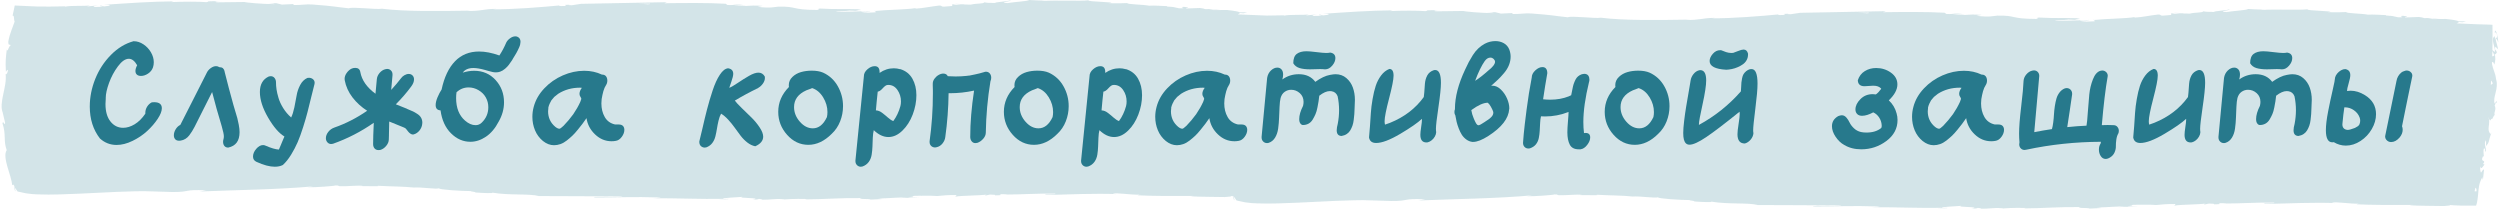 <?xml version="1.0" encoding="UTF-8"?> <svg xmlns="http://www.w3.org/2000/svg" xmlns:xlink="http://www.w3.org/1999/xlink" xmlns:xodm="http://www.corel.com/coreldraw/odm/2003" xml:space="preserve" width="1892px" height="158px" version="1.1" style="shape-rendering:geometricPrecision; text-rendering:geometricPrecision; image-rendering:optimizeQuality; fill-rule:evenodd; clip-rule:evenodd" viewBox="0 0 1781.55 148.97"> <defs> <style type="text/css"> .fil1 {fill:#27798C;fill-rule:nonzero} .fil0 {fill:#27798C;fill-rule:nonzero;fill-opacity:0.2} </style> </defs> <g id="Layer_x0020_1">  <path class="fil0" d="M902.56 11.11c-6.59,-0.2 -13.13,-0.48 -19.57,-0.8 -0.29,-0.01 -0.59,-0.02 -0.89,-0.04 0.57,-0.33 1.34,-0.65 1.52,-1 0.55,0.1 1.29,0.17 2.54,0.2l2.63 -0.68 -5.33 0c-0.02,0 0,0.02 -0.02,0.02 -0.69,-0.49 -3.08,-1.03 -9.13,-1.69l-9.81 0.08 -2.88 -0.7 8.07 0.45c-4.4,-0.75 -7.45,-0.5 -10.8,-0.42 -0.67,-0.33 -1.94,-0.6 -3.8,-0.83l-9.81 0.36c-0.97,-0.48 4.56,-0.52 -1.65,-1.18 -4.61,0.15 3.84,1.21 -3.59,1.01 -4.38,-0.8 -2.89,-1.09 -8.45,-1.07 -0.65,-0.32 0.58,-0.41 2.77,-0.38 -4.94,-0.01 -12.8,-0.75 -15.51,-0.36 -4.57,-0.93 -16.36,-0.93 -15.52,-1.89 -1.61,0.14 -8.83,0.27 -13.32,0.07 8.6,-0.81 -16.73,-0.92 -14.29,-2.06 -6.42,0.79 -22.44,-0.21 -33.42,0.52 0.62,-0.09 1.83,-0.28 2.78,-0.23 -6.15,-0.06 -7.95,-0.35 -11.93,-0.49 -0.76,0.89 -10.42,1.34 -15.38,2.2 -7.73,-0.47 4.31,-1.29 1.77,-1.99 0.5,0.66 -12.93,1.45 -10.17,1.91 -5.87,-0.15 -5,0.07 -8.18,-0.45 -0.59,1.17 -5.23,0.57 -9.61,1.63 -8.34,0.12 -2.54,-0.86 -11.27,0.21 -4.35,0.02 3.36,-1.04 3.36,-1.04 -9.03,0.75 -3.89,1.18 -5.59,1.82 -10.62,1.12 -5.21,-0.2 -9.03,-0.34 -6.54,0.76 -11.36,1.89 -16.36,2.18 -0.41,-0.12 -1.39,-0.12 -0.3,-0.36 -6.87,1.15 -20.82,1.14 -28.96,2.06 -0.62,-0.07 -0.92,-0.12 -1.08,-0.18 1.34,0.39 1.58,0.83 1.31,1.14 -4.05,0.07 -7.55,0.59 -9.08,0.03 2.51,0.02 2.72,-0.21 3.89,-0.38l-4.26 0.23c-3.8,-0.79 5.83,-0.26 5.79,-0.87 -8.2,0.32 -18,0.83 -24.33,0.41 -1.16,-0.77 14.88,0.07 6.53,-0.79 3.24,0.16 6.51,0.3 9.76,0.41 -7.36,-1.28 5.92,0.13 -0.84,-1.24 -12.71,-0.38 -14.36,0.19 -27.11,-0.49 -2.99,0.32 0.8,0.69 -2.2,0.99 -18.55,-0.04 -13.73,-2.62 -27.6,-2.35 -3.67,0.32 -5.33,1.22 -14.78,0.14l3.56 -0.68c-12.54,-0.8 -7.57,0.84 -20.52,-0.5 2.44,-0.21 9.95,0.28 8.08,0.06 -8.3,-1.18 -6.18,0.16 -12.72,-0.22l-1.12 -0.86c-13.4,-0.74 -28.91,-0.56 -43.95,-0.38 0.84,-0.24 3.46,-0.48 -0.09,-0.71 -19.08,0.37 -40.69,0.8 -59.12,1.14l-6.78 1.02c-1.62,0.07 -3.06,-0.16 -1.36,-0.38 -7.13,0.11 -0.26,0.45 -3.59,0.88 -4.01,0.25 -5.41,-0.12 -2.9,-0.45 -12.33,1.21 -35.13,3.06 -48.32,2.81l2.51 -0.3c-10.17,0.11 -11.25,1.82 -20.77,1.44l1.8 -0.16c-22.08,0.33 -46.31,0.73 -62.83,-1.38 -3.46,0.8 -21.69,-1.57 -23.47,-0.28 -12.41,-1.33 -8.74,-1.38 -26.32,-2.75 -4.75,-0.28 -7.35,0.51 -13.29,0.4l0.05 -0.7 -8.22 0.4 -4.06 -1.01 -5.6 -0.01c2.2,0.12 4.63,0.48 4.24,0.68 -8.73,-0.02 -21.08,-1.17 -21.25,-1.52 -6.92,0.03 -13.85,0.12 -20.77,0.24 0.35,-0.2 2.36,-0.29 4.5,-0.38 -7.57,0.29 -0.51,-0.85 -9.94,-0.31 1.36,0.18 -0.77,0.43 -0.99,0.56 -5.03,-0.44 -16.6,-0.42 -25.15,-0.05l1.62 -0.52c-7.75,0.08 -15.92,0.37 -24.31,0.83 -8.42,0.45 -16.9,1.1 -25.34,1.64 6.13,-0.16 5.01,0.76 0.08,1.15l-2.21 -0.61c-3.05,0.66 5.24,-0.04 -1.13,0.93 -6.32,0.3 -4.47,-0.58 -0.95,-1.04l-7.53 0.71c-0.51,-0.19 1.24,-0.41 1.62,-0.73 -3.02,0.67 -13.14,-0.05 -17.38,0.87l-0.44 -0.21c-8.16,0.22 -13.96,0.24 -19.37,0.14 -2.25,-0.04 -5.22,-0.2 -7.8,-0.33 -2.59,-0.12 -5.2,-0.24 -7.87,-0.37 -0.94,-0.18 -0.67,0.3 -0.79,0.56l-0.18 0.9c-0.12,0.6 -0.26,1.2 -0.38,1.83 -0.27,1.22 -0.54,2.49 -0.83,3.86 1.48,0.15 0.62,2.45 1.45,4.26 -1.45,4.31 -3.68,9.1 -4.54,14.35 0.07,3.7 1.08,1.1 1.67,2.79 -1.43,0.24 -2.19,5.49 -2.72,2.73 -0.78,6.32 -1.04,8.08 -0.66,16.08 0.65,-0.86 0.98,-1.84 1.4,-1.33 0.08,1.46 -0.87,3.29 -1.51,3.07l-0.12 -0.37c1.32,8.94 -5.06,20.67 -1.96,27.79l-0.15 -0.39 1.76 7.37c-0.04,3.4 -1.14,-2.02 -1.87,0.5 2.75,7.95 0.56,12.62 3.04,19.16 -3.41,5.24 3.46,18.01 3.88,25.04l0.78 -0.47c0.85,0.91 0.88,1.3 0.88,2 0.08,0.87 -0.09,1.73 0.6,2.88 0.29,-0.5 -0.86,-3.49 0.46,-1.7 0.16,0.4 0.47,0.76 0.69,1.14l0.37 0.56c0.24,0.15 0.78,0.21 1.16,0.31 1.66,0.35 3.31,0.74 4.95,1.08 0.88,0.14 1.88,0.22 2.8,0.34l2.13 0.24 3.83 0.18c5.05,0.21 9.79,0.15 14.5,0.03 9.38,-0.25 18.55,-0.71 27.69,-1.16 9.09,-0.45 18.2,-0.92 26.88,-1.09 2.21,-0.08 4.23,-0.05 6.33,-0.08 2.05,0.05 3.61,0.07 6.12,0.17 4.63,0.2 9.24,0.33 13.85,0.42 13.46,0.18 7.72,-2.01 24.53,-1.17l-4.78 0.81c26.95,-1.12 55.13,-1.33 80.97,-3.65 -1.45,0.23 -1.46,0.47 -4,0.63 2.93,0.08 7.74,-0.13 11.95,-0.44 4.21,-0.35 7.82,-0.59 7.84,-0.85 3.94,-0.04 0.95,0.38 3.38,0.55 5.3,0.23 13.44,-0.83 16.27,-0.2 0.47,0.1 -1.53,0.16 -2.51,0.18 1.75,-0.1 5.82,-0.02 9.05,0 3.22,0.05 5.59,0.07 3.97,-0.31 9.46,0.55 18.34,0.45 25.83,1.27 5.24,-0.43 16.22,1.39 18.21,0.52 -1.12,0.95 16.42,2.04 22.76,2.01 -2.17,0.16 5.15,0.72 2.59,0.97 6.97,0.48 13.47,0.74 12.47,0.13 12.46,2.12 26.4,0.56 33.34,2.45 10.8,0.11 20.85,0.07 30.69,0.11 9.83,0.07 19.4,0.13 28.85,0.2 -0.85,1.02 -20.83,-0.37 -20.2,0.73 17.93,-0.01 28.37,-0.67 46.05,-0.05 4.56,0.23 -2.67,0.39 -4.26,0.54 17.93,-0.06 34.54,0.77 50.52,0.44 -0.06,0.09 -1.78,0.18 -3.41,0.24 3.14,0.01 7.28,0.26 6.98,-0.21l-3.07 0.08c-4.92,-0.77 12.61,-1.26 13.2,-1.61 -5.47,1.28 15.68,0.53 7.06,2.13 2.07,-0.06 4.68,-0.26 4.24,-0.57 3.05,0.13 4,0.32 0.86,0.64 11.27,-0.15 7.33,-0.68 17.51,-0.58 -0.05,0.23 -2.12,0.3 -3.19,0.56 5.2,-0.41 10.41,-0.8 19,-0.57 -0.44,0.12 0.14,0.25 -1.1,0.29 14.32,-0.05 24.68,-1.14 40.54,-0.93 -4.76,1.05 5.53,0.25 6.45,1.08l8.71 -0.42 -3.53 -0.35c7.65,-0.12 14.36,-0.89 20.94,-0.77l-5.64 0.49 14.28 -0.51 -8.12 -0.13c7.69,-0.62 -0.92,-1.06 9.24,-1.08 -2.05,0.15 7.63,-0.17 11.66,0.22l-0.03 0c3.75,-0.37 7.58,-0.77 13.25,-0.7 1.49,0.23 -1.08,0.98 -0.09,1.12 3.64,-0.81 17.8,-0.67 22.43,-1.54 -1.55,0.22 -1.59,0.67 -1.06,0.74l3.06 -0.66c3.54,0.11 4.07,0.18 3.54,0.56 10.6,-0.14 -3.48,-1.01 9.15,-0.84 -0.98,0.07 -0.5,0.14 -2.55,0.29 12.66,-0.04 24.41,-0.87 36.02,-0.71 3.44,0.82 -10.12,0.33 -6.18,1.02 16.66,-0.41 34.58,-1.25 50.71,-0.65l-2.99 -0.16c2.44,-1.19 11.91,0.86 20.18,0.55 -2.03,0.03 -2.75,0.61 -2.2,0.48 11,0.53 22.74,0.5 39.7,0.43l-2.15 0.27c6.54,0.42 17.34,0.39 24.47,0.53 2.12,-0.33 6.19,-0.3 3.73,-0.75 0.77,0.06 1.53,0.12 2.29,0.17l0 0.07c0.07,0.87 -0.09,1.73 0.6,2.88 0.29,-0.5 -0.86,-3.49 0.46,-1.7 0.16,0.4 0.47,0.76 0.69,1.13l0.37 0.57c0.24,0.15 0.78,0.21 1.16,0.31 1.66,0.35 3.31,0.74 4.95,1.08 0.88,0.14 1.88,0.22 2.8,0.34l2.13 0.24 3.83 0.18c5.05,0.21 9.79,0.15 14.5,0.03 9.38,-0.25 18.55,-0.71 27.69,-1.16 9.09,-0.45 18.2,-0.92 26.88,-1.09 2.21,-0.08 4.23,-0.05 6.33,-0.08 2.05,0.05 3.61,0.07 6.12,0.17 4.63,0.2 9.24,0.33 13.85,0.42 13.46,0.18 7.72,-2.01 24.53,-1.17l-4.78 0.81c26.95,-1.12 55.13,-1.33 80.97,-3.65 -1.45,0.23 -1.46,0.47 -4,0.63 2.93,0.08 7.74,-0.13 11.95,-0.44 4.21,-0.35 7.82,-0.6 7.84,-0.85 3.94,-0.04 0.95,0.38 3.38,0.55 5.3,0.23 13.44,-0.83 16.27,-0.2 0.47,0.1 -1.53,0.16 -2.51,0.18 1.75,-0.1 5.81,-0.02 9.05,0 3.22,0.06 5.59,0.07 3.97,-0.31 9.46,0.55 18.34,0.45 25.83,1.27 5.24,-0.43 16.22,1.39 18.21,0.52 -1.12,0.95 16.42,2.04 22.76,2.01 -2.17,0.16 5.15,0.72 2.59,0.97 6.97,0.48 13.47,0.74 12.47,0.13 12.46,2.12 26.4,0.56 33.34,2.45 10.8,0.1 20.85,0.07 30.69,0.11 9.83,0.07 19.4,0.13 28.84,0.2 -0.84,1.02 -20.82,-0.37 -20.19,0.73 17.93,-0.01 28.37,-0.67 46.05,-0.05 4.56,0.23 -2.67,0.39 -4.26,0.54 17.93,-0.06 34.54,0.77 50.52,0.44 -0.06,0.09 -1.78,0.18 -3.41,0.23 3.14,0.02 7.28,0.27 6.98,-0.21l-3.07 0.08c-4.92,-0.76 12.61,-1.25 13.2,-1.6 -5.47,1.28 15.68,0.53 7.06,2.13 2.07,-0.06 4.68,-0.26 4.24,-0.57 3.05,0.13 4,0.32 0.86,0.64 11.27,-0.15 7.33,-0.68 17.51,-0.58 -0.05,0.23 -2.12,0.3 -3.19,0.56 5.2,-0.41 10.41,-0.8 19,-0.58 -0.44,0.13 0.14,0.26 -1.1,0.3 14.32,-0.05 24.68,-1.14 40.54,-0.93 -4.76,1.05 5.53,0.25 6.44,1.08l8.72 -0.42 -3.53 -0.35c7.65,-0.12 14.36,-0.89 20.94,-0.77l-5.64 0.49 14.28 -0.51 -8.12 -0.13c7.69,-0.62 -0.92,-1.06 9.24,-1.08 -2.05,0.15 7.63,-0.17 11.66,0.22l-0.03 0c3.75,-0.37 7.58,-0.77 13.25,-0.7 1.49,0.23 -1.07,0.98 -0.09,1.13 3.64,-0.82 17.8,-0.68 22.43,-1.55 -1.55,0.22 -1.59,0.67 -1.06,0.74l3.06 -0.66c3.54,0.11 4.07,0.18 3.54,0.56 10.6,-0.14 -3.48,-1.01 9.15,-0.84 -0.98,0.07 -0.5,0.14 -2.55,0.29 12.66,-0.04 24.41,-0.87 36.02,-0.71 3.44,0.82 -10.12,0.32 -6.18,1.02 16.66,-0.41 34.58,-1.25 50.71,-0.65l-2.99 -0.16c2.44,-1.19 11.91,0.86 20.17,0.55 -2.02,0.03 -2.74,0.61 -2.19,0.48 11,0.53 22.74,0.5 39.7,0.43l-2.15 0.27c6.54,0.42 17.34,0.39 24.47,0.53 2.12,-0.33 6.19,-0.3 3.73,-0.75 2.73,0.22 5.44,0.37 8.13,0.43 3.5,0.06 7.41,0.05 11.07,0.03 0.62,-1.46 0.77,-3.11 1.07,-4.59 0.12,-1.1 0.24,-2.2 0.36,-3.28 0.37,-4.32 0.59,-8.5 3.17,-12.55 -0.19,0.98 0.17,2.37 0.34,1.59l0.77 -7.04c-1.36,0.52 -0.94,0.89 -2.21,2.34 -0.56,-0.91 -0.71,-2.91 -0.39,-4.65 0.23,3.18 2.01,0.03 2.96,-1.31 -0.42,0.22 -0.75,-0.26 -1.16,-0.15 2.9,-3.61 -2.38,-0.69 0.04,-5.64l0.61 0.28c-0.02,-1.89 -0.58,-3.62 -0.05,-5.65 1.59,-0.79 0.33,2.02 1.5,2.18 0.42,-2.85 -1.79,-5.67 0.04,-8.2 0.21,1.21 -0.04,2.95 0.17,4.16 2.13,-2.76 1.75,-3.1 2.34,-5.17l-0.08 0.21 1.5 -4.79 -0.63 1.22c-3.27,-3.64 0.34,-7.26 -1.56,-12.09 1.76,4.69 1.25,0.8 2.84,1.18 0.6,-1.22 1.34,-3.07 1.73,-2.53 -1.02,-2.29 1.45,-3.77 -0.12,-7 0.53,-0.13 0.3,-2.42 1.57,-1.89 -0.12,-2.95 -0.98,0.68 -1.63,0.43l0 0c-1.34,-4.56 3.15,-10.65 1.11,-17.2 -0.67,-5.24 -2.15,-6.55 -2.93,-10.89 0.03,-0.42 0.03,-0.86 0.04,-1.28 0.83,-0.96 1.65,1.71 1.65,1.71 0.87,-2.84 0.84,-4.98 0.27,-7.66 0.45,0.55 0.86,-0.02 1.47,-0.83 -0.1,-2.15 -1.89,-1.43 -1.06,-4.27 0.59,0.48 1.51,1.1 2.07,2.15 -0.41,-2.55 -1.41,-5.05 -1.86,-7.67 0.92,-0.69 1.37,1.58 1.98,2.51 -0.38,-2.95 -0.82,-7.64 -2.3,-8.55l-0.38 1.43c0.32,-0.36 1.18,0.08 1.39,0.7 1.18,2.52 -0.51,3.66 -1.02,3.8l-0.34 -1.88c-3.11,1.94 0.5,7.51 0.2,11.28l-1.81 -1.3c0.1,-6.05 0.13,-12.11 0.03,-18.17 -8.28,-0.2 -16.49,-0.53 -24.56,-0.93 -0.29,-0.01 -0.59,-0.02 -0.89,-0.04 0.57,-0.33 1.34,-0.65 1.52,-1 0.55,0.1 1.29,0.17 2.54,0.2l2.63 -0.68 -5.33 0c-0.02,0 0,0.02 -0.02,0.02 -0.69,-0.49 -3.08,-1.03 -9.14,-1.7l-9.8 0.09 -2.88 -0.7 8.06 0.45c-4.39,-0.75 -7.44,-0.5 -10.8,-0.42 -0.66,-0.33 -1.93,-0.6 -3.79,-0.83l-9.81 0.36c-0.97,-0.48 4.56,-0.52 -1.65,-1.19 -4.61,0.16 3.84,1.22 -3.59,1.02 -4.38,-0.8 -2.89,-1.09 -8.45,-1.07 -0.65,-0.33 0.58,-0.41 2.77,-0.38 -4.94,-0.01 -12.8,-0.75 -15.51,-0.36 -4.57,-0.93 -16.36,-0.93 -15.52,-1.89 -1.61,0.14 -8.83,0.27 -13.32,0.07 8.59,-0.8 -16.73,-0.92 -14.29,-2.06 -6.42,0.79 -22.44,-0.21 -33.42,0.52 0.62,-0.1 1.83,-0.28 2.78,-0.23 -6.15,-0.06 -7.95,-0.35 -11.93,-0.49 -0.76,0.89 -10.43,1.34 -15.38,2.2 -7.73,-0.47 4.31,-1.29 1.77,-1.99 0.5,0.66 -12.93,1.45 -10.17,1.91 -5.87,-0.15 -5,0.06 -8.18,-0.45 -0.59,1.17 -5.23,0.57 -9.61,1.63 -8.34,0.12 -2.54,-0.86 -11.27,0.21 -4.35,0.02 3.36,-1.04 3.36,-1.04 -9.03,0.75 -3.89,1.18 -5.59,1.82 -10.62,1.12 -5.21,-0.2 -9.03,-0.34 -6.54,0.76 -11.36,1.89 -16.36,2.17 -0.41,-0.11 -1.39,-0.11 -0.3,-0.35 -6.87,1.15 -20.82,1.14 -28.96,2.06 -0.62,-0.07 -0.92,-0.12 -1.08,-0.18 1.34,0.39 1.58,0.82 1.31,1.14 -4.05,0.07 -7.55,0.59 -9.08,0.03 2.51,0.02 2.72,-0.21 3.89,-0.38l-4.27 0.23c-3.79,-0.8 5.84,-0.26 5.8,-0.87 -8.2,0.32 -18,0.83 -24.33,0.41 -1.16,-0.77 14.88,0.07 6.53,-0.79 3.24,0.16 6.51,0.3 9.76,0.41 -7.36,-1.28 5.91,0.13 -0.84,-1.23 -12.71,-0.39 -14.36,0.18 -27.11,-0.5 -2.99,0.32 0.8,0.68 -2.2,0.99 -18.55,-0.04 -13.73,-2.62 -27.6,-2.35 -3.67,0.32 -5.33,1.22 -14.78,0.14l3.56 -0.68c-12.54,-0.8 -7.57,0.84 -20.52,-0.5 2.44,-0.21 9.95,0.28 8.08,0.06 -8.3,-1.18 -6.18,0.16 -12.72,-0.22l-1.12 -0.86c-13.4,-0.74 -28.91,-0.56 -43.95,-0.39 0.84,-0.23 3.46,-0.47 -0.09,-0.7 -19.08,0.37 -40.69,0.79 -59.12,1.14l-6.78 1.02c-1.62,0.07 -3.06,-0.16 -1.36,-0.38 -7.13,0.11 -0.26,0.45 -3.59,0.88 -4.01,0.25 -5.41,-0.12 -2.9,-0.45 -12.33,1.21 -35.13,3.06 -48.32,2.81l2.51 -0.3c-10.17,0.11 -11.25,1.81 -20.77,1.44l1.8 -0.16c-22.08,0.33 -46.31,0.73 -62.83,-1.38 -3.46,0.8 -21.69,-1.57 -23.48,-0.28 -12.39,-1.33 -8.73,-1.38 -26.31,-2.75 -4.75,-0.28 -7.35,0.51 -13.29,0.4l0.05 -0.7 -8.22 0.4 -4.06 -1.01 -5.6 -0.01c2.2,0.12 4.63,0.48 4.24,0.68 -8.73,-0.02 -21.08,-1.17 -21.25,-1.53 -6.92,0.04 -13.85,0.13 -20.77,0.25 0.35,-0.2 2.36,-0.29 4.5,-0.38 -7.57,0.29 -0.51,-0.85 -9.94,-0.31 1.36,0.17 -0.77,0.43 -0.99,0.56 -5.03,-0.44 -16.6,-0.43 -25.15,-0.05l1.62 -0.52c-7.75,0.08 -15.92,0.37 -24.31,0.83 -8.42,0.45 -16.9,1.1 -25.34,1.64 6.13,-0.16 5.01,0.76 0.07,1.15l-2.2 -0.61c-3.05,0.66 5.24,-0.04 -1.13,0.93 -6.32,0.3 -4.47,-0.58 -0.95,-1.04l-7.53 0.71c-0.51,-0.19 1.24,-0.41 1.62,-0.73 -3.02,0.67 -13.14,-0.05 -17.38,0.87l-0.44 -0.21c-4.77,0.13 -8.73,0.19 -12.28,0.2zm874.71 25.25l0 0 1.41 3.04c-0.38,0.51 -1.03,0.93 -1.53,0.7 0.05,-1.25 0.09,-2.49 0.12,-3.74l0 0zm-446.91 -26.84l0 0c0.98,-0.17 -3.3,-0.23 -6.01,-0.36 2.2,-0.03 4.95,-0.07 7.86,-0.12 0.65,0.22 -0.03,0.45 -1.85,0.48l0 0zm12.14 -0.59l0 0 0 -0.02c1.87,-0.01 3.46,-0.02 4.47,-0.03 -0.92,0.01 -2.22,0.02 -4.47,0.05zm422.09 127.58l0 0c0.19,-0.84 0.39,-1.7 0.59,-2.55 0.51,0.17 0.84,0.84 0.77,2.51 -0.4,0.09 -0.94,0.15 -1.36,0.04l0 0zm11.58 -75.91l0 0c0.08,-1.04 0.12,-2.07 0.2,-3.12 0.36,0.22 0.75,0.76 1.19,2.06l-1.39 1.06 0 0zm-1315.58 -57.49l0 0c0.98,-0.17 -3.3,-0.23 -6.01,-0.37 2.2,-0.02 4.95,-0.06 7.86,-0.11 0.65,0.22 -0.03,0.45 -1.85,0.48l0 0zm12.14 -0.59l0 0 0 -0.02c1.87,-0.01 3.46,-0.02 4.47,-0.03 -0.92,0.01 -2.22,0.02 -4.47,0.05z"></path> <path class="fil1" d="M107.16 73.02c0.63,-0.07 1.19,-0.1 1.7,-0.1 3.64,0 5.46,1.45 5.46,4.33 0,2.07 -0.99,4.6 -2.97,7.58 -1.98,2.98 -4.46,5.86 -7.44,8.62 -2.98,2.76 -6.46,5.11 -10.45,7.06 -3.99,1.95 -7.8,2.92 -11.44,2.92 -4.52,0 -8.48,-1.54 -11.87,-4.61 -4.83,-6.22 -7.25,-13.81 -7.25,-22.79 0,-6.66 1.31,-13.23 3.91,-19.73 2.61,-6.5 6.33,-12.19 11.16,-17.09 4.83,-4.9 10.2,-8.16 16.1,-9.79 0.06,0 0.16,0 0.28,0 2.33,0 4.6,0.74 6.83,2.21 2.23,1.48 4.02,3.38 5.37,5.7 1.35,2.32 2.02,4.68 2.02,7.06 0,1.32 -0.19,2.54 -0.56,3.67 -0.63,1.82 -1.79,3.3 -3.49,4.43 -1.69,1.13 -3.39,1.69 -5.08,1.69 -1.19,0 -2.15,-0.29 -2.87,-0.89 -0.72,-0.6 -1.09,-1.49 -1.09,-2.69 0,-1.13 0.41,-2.47 1.23,-4.04 -1.76,-3.08 -3.74,-4.62 -5.93,-4.62 -2.51,0 -5.1,1.79 -7.77,5.37 -2.67,3.58 -4.79,7.53 -6.36,11.86 -1.57,4.34 -2.35,7.88 -2.35,10.64 0,0.25 0,0.47 0,0.66 -0.13,1.32 -0.19,2.58 -0.19,3.77 0,5.34 1.19,9.49 3.58,12.48 2.38,2.98 5.4,4.47 9.04,4.47 2.7,0 5.44,-0.85 8.24,-2.54 2.79,-1.7 5.32,-4.21 7.58,-7.54 0,-0.19 0,-0.4 0,-0.66 0,-1.5 0.42,-2.95 1.27,-4.33 0.85,-1.38 1.96,-2.41 3.34,-3.1z"></path> <path id="1" class="fil1" d="M159.14 50.98l-0.1 -0.09c2.01,8.03 4.15,16.1 6.41,24.2 0.06,0.25 0.45,1.57 1.17,3.95 0.73,2.39 1.24,4.14 1.56,5.27 0.31,1.13 0.66,2.7 1.03,4.71 0.38,2.01 0.57,3.77 0.57,5.28 0,6.21 -2.7,9.88 -8.1,11.01 -1.19,0 -2.1,-0.39 -2.73,-1.17 -0.63,-0.79 -0.94,-1.78 -0.94,-2.97 0,-0.63 0.09,-1.22 0.28,-1.79 0.19,-0.63 0.28,-1.35 0.28,-2.16 0,-1.2 -0.5,-3.55 -1.5,-7.07 -2.58,-8.47 -4.87,-16.63 -6.88,-24.48 -1.38,2.76 -3.47,6.91 -6.26,12.43 -2.79,5.52 -4.88,9.67 -6.26,12.43 -0.69,1.25 -1.29,2.31 -1.79,3.15 -0.5,0.85 -1.16,1.81 -1.98,2.88 -0.81,1.06 -1.74,1.91 -2.78,2.54 -1.03,0.63 -2.15,1.03 -3.34,1.22 -0.37,0.06 -0.75,0.1 -1.13,0.1 -1.25,0 -2.2,-0.36 -2.82,-1.09 -0.63,-0.72 -0.94,-1.64 -0.94,-2.77 0,-1.45 0.43,-2.89 1.31,-4.34 0.88,-1.44 1.98,-2.48 3.3,-3.1 1.38,-2.76 4.3,-8.51 8.76,-17.23 4.45,-8.73 7.87,-15.48 10.26,-20.25 0.56,-1.13 1.48,-2.15 2.73,-3.06 1.26,-0.91 2.51,-1.37 3.77,-1.37 0.88,0 1.66,0.26 2.35,0.76 0.13,0 0.25,0 0.38,0 1.76,0 2.89,1 3.39,3.01z"></path> <path id="2" class="fil1" d="M223.26 59.93c-0.5,1.88 -1.27,4.96 -2.31,9.22 -1.03,4.27 -1.93,7.88 -2.68,10.83 -0.75,2.95 -1.79,6.52 -3.11,10.69 -1.32,4.18 -2.62,7.75 -3.9,10.73 -1.29,2.99 -2.86,5.98 -4.71,9 -1.85,3.01 -3.82,5.46 -5.89,7.34 -1.63,0.82 -3.54,1.23 -5.74,1.23 -3.64,0 -8,-1.16 -13.09,-3.49 -1.63,-0.75 -2.45,-2.01 -2.45,-3.76 0,-1.89 0.77,-3.72 2.31,-5.51 1.54,-1.79 3.15,-2.69 4.85,-2.69 0.63,0 1.19,0.13 1.69,0.38 4.02,1.76 7.22,2.7 9.61,2.83 0.37,-0.88 0.8,-1.87 1.27,-2.97 0.47,-1.1 0.94,-2.23 1.41,-3.39 0.47,-1.16 0.9,-2.15 1.27,-2.97 -3.89,-2.32 -7.78,-6.82 -11.67,-13.51 -3.89,-6.68 -5.84,-12.76 -5.84,-18.22 0,-5.46 2.13,-9.16 6.4,-11.11 0.44,-0.13 0.88,-0.19 1.32,-0.19 1.13,0 2.04,0.42 2.73,1.27 0.69,0.85 1.04,1.87 1.04,3.06 0,1.63 0.12,3.31 0.37,5.04 0.25,1.73 0.72,3.77 1.42,6.12 0.69,2.36 1.8,4.77 3.34,7.25 1.54,2.48 3.44,4.73 5.69,6.73 0.88,-1.75 1.65,-4.19 2.31,-7.29 0.66,-3.11 1.19,-5.92 1.6,-8.43 0.41,-2.51 1.24,-4.98 2.5,-7.39 1.25,-2.42 2.98,-4.13 5.18,-5.13 0.37,-0.07 0.75,-0.1 1.13,-0.1 1.06,0 2.01,0.33 2.82,0.99 0.82,0.66 1.23,1.52 1.23,2.59 0,0.25 -0.04,0.53 -0.1,0.85z"></path> <path id="3" class="fil1" d="M289.27 77.63l-0.09 0c0.18,0.06 0.47,0.19 0.84,0.38 1.57,0.62 2.78,1.14 3.63,1.55 0.84,0.41 1.86,1 3.06,1.79 1.19,0.78 2.07,1.69 2.63,2.73 0.57,1.04 0.85,2.18 0.85,3.44 0,0.37 -0.03,0.72 -0.09,1.03 -0.19,1.7 -0.85,3.23 -1.98,4.62 -1.13,1.38 -2.48,2.29 -4.05,2.73 -0.25,0.06 -0.47,0.09 -0.66,0.09 -0.56,0 -1.16,-0.22 -1.79,-0.66 -0.63,-0.44 -1.14,-0.92 -1.55,-1.46 -0.41,-0.53 -0.82,-1.05 -1.22,-1.55 -0.41,-0.5 -0.68,-0.79 -0.8,-0.85 -0.38,-0.25 -1.54,-0.75 -3.49,-1.51 -1.38,-0.62 -3.92,-1.66 -7.63,-3.1 -0.06,0 -0.12,-0.02 -0.18,-0.05 -0.07,-0.03 -0.13,-0.05 -0.19,-0.05 -0.07,3.02 -0.13,6.06 -0.19,9.14 0,0.12 0,0.28 0,0.47 0,0.37 -0.02,0.92 -0.05,1.64 -0.03,0.73 -0.05,1.28 -0.05,1.65 -0.06,1.57 -0.7,3.08 -1.93,4.52 -1.22,1.45 -2.62,2.39 -4.19,2.83 -0.43,0.06 -0.84,0.09 -1.22,0.09 -1.19,0 -2.13,-0.39 -2.82,-1.18 -0.7,-0.78 -1.04,-1.83 -1.04,-3.15 0,-3.39 0.16,-8.44 0.47,-15.16 -9.1,6.34 -18.8,11.33 -29.1,14.97 -0.43,0.13 -0.87,0.19 -1.31,0.19 -1.07,0 -1.97,-0.41 -2.69,-1.22 -0.72,-0.82 -1.08,-1.79 -1.08,-2.92 0,-1.51 0.56,-3 1.69,-4.48 1.13,-1.47 2.61,-2.52 4.43,-3.15 8.1,-2.82 15.88,-6.81 23.35,-11.96 -4.14,-2.64 -7.64,-5.82 -10.5,-9.56 -2.85,-3.73 -4.69,-7.8 -5.51,-12.19 -0.06,-0.38 -0.09,-0.72 -0.09,-1.03 0,-1.39 0.47,-2.75 1.41,-4.1 0.94,-1.35 2.04,-2.37 3.3,-3.06 0.88,-0.44 1.82,-0.66 2.82,-0.66 2.14,0 3.36,1 3.68,3.01 1.06,5.78 4.67,10.93 10.82,15.45 0.32,-3.71 0.63,-7.13 0.95,-10.27 0.12,-1.63 0.78,-3.15 1.97,-4.57 1.2,-1.41 2.58,-2.3 4.15,-2.68 0.37,-0.12 0.78,-0.19 1.22,-0.19 1.07,0 1.98,0.36 2.73,1.09 0.75,0.72 1.13,1.67 1.13,2.87 0,0.12 0,0.28 0,0.47 -0.38,3.89 -0.69,7.41 -0.94,10.54 2.76,-3.01 5.12,-5.8 7.06,-8.38 0.57,-0.81 1.37,-1.52 2.4,-2.11 1.04,-0.6 2.06,-0.9 3.06,-0.9 0.95,0 1.76,0.28 2.45,0.85 0.88,0.75 1.32,1.76 1.32,3.01 0,1.63 -0.69,3.36 -2.07,5.18 -3.2,4.33 -6.84,8.54 -10.92,12.62 0.87,0.37 2.21,0.91 4,1.6 1.79,0.69 3.12,1.22 4,1.6z"></path> <path id="4" class="fil1" d="M367.99 26.22c1.51,0.62 2.26,1.82 2.26,3.58 0,0.56 -0.08,1.19 -0.24,1.88 -0.15,0.69 -0.39,1.38 -0.7,2.07 -0.32,0.69 -0.65,1.4 -0.99,2.12 -0.35,0.72 -0.72,1.43 -1.13,2.12 -0.41,0.69 -0.79,1.32 -1.13,1.88 -0.35,0.57 -0.69,1.13 -1.04,1.69 -0.34,0.57 -0.61,1.04 -0.8,1.42 -1,1.44 -1.8,2.57 -2.4,3.39 -0.6,0.81 -1.46,1.71 -2.59,2.68 -1.13,0.97 -2.32,1.68 -3.58,2.12 -0.94,0.31 -1.91,0.47 -2.92,0.47 -0.81,0 -1.6,-0.08 -2.35,-0.23 -0.75,-0.16 -1.79,-0.43 -3.11,-0.81 -1.32,-0.37 -2.07,-0.59 -2.26,-0.65 -3.39,-0.95 -6.18,-1.42 -8.38,-1.42 -3.51,0 -6.06,1.1 -7.62,3.3 2.76,-0.88 5.49,-1.32 8.19,-1.32 6.15,0 11.23,2.2 15.25,6.59 4.02,4.4 6.03,9.7 6.03,15.92 0,4.77 -1.29,9.38 -3.86,13.84 -2.45,4.71 -5.46,8.27 -9.04,10.68 -3.58,2.42 -7.28,3.63 -11.11,3.63 -5.15,0 -9.75,-2.01 -13.8,-6.03 -4.05,-4.01 -6.54,-9.48 -7.48,-16.38 -2.33,-0.13 -3.49,-1.38 -3.49,-3.77 0,-1.63 0.46,-3.51 1.37,-5.65 0.91,-2.13 1.87,-3.95 2.87,-5.46 1.88,-8.79 5.07,-15.5 9.56,-20.15 4.49,-4.64 10.21,-6.97 17.18,-6.97 4.4,0 9.23,0.94 14.5,2.83 0,-0.06 0.02,-0.11 0.05,-0.14 0.03,-0.03 0.05,-0.05 0.05,-0.05 1.75,-2.64 3.36,-5.65 4.8,-9.04 0.56,-1.13 1.47,-2.15 2.73,-3.06 1.25,-0.91 2.51,-1.36 3.77,-1.36 0.5,0 0.97,0.09 1.41,0.28zm-27.69 38.13c-2.25,-1.32 -4.61,-1.97 -7.06,-1.97 -3.32,0 -6.21,1.16 -8.66,3.48 -0.19,1.38 -0.28,2.76 -0.28,4.14 0,6.97 2.1,12.31 6.31,16.01 2.51,2.2 5.02,3.3 7.53,3.3 1.76,0 3.23,-0.6 4.42,-1.79 3.14,-3.02 4.71,-6.69 4.71,-11.02 0,-2.51 -0.59,-4.83 -1.79,-6.97 -1.19,-2.13 -2.92,-3.86 -5.18,-5.18z"></path> <path id="5" class="fil1" d="M413.56 70.85l0 -0.28 0.1 -0.1c-0.07,-0.37 -0.29,-0.84 -0.66,-1.41 -0.44,-0.63 -0.66,-1.32 -0.66,-2.07 0,-1.38 0.56,-2.83 1.69,-4.33 -0.44,-0.07 -0.88,-0.1 -1.32,-0.1 -5.77,0 -10.95,1.45 -15.53,4.34 -0.25,0.18 -1.19,0.94 -2.83,2.25 -1,1.13 -1.69,1.95 -2.07,2.45 -0.56,0.94 -0.97,1.73 -1.22,2.36 -0.38,0.81 -0.69,1.72 -0.94,2.73 0,0.06 0,0.15 0,0.28 0,0.13 0,0.22 0,0.28 -0.13,0.76 -0.19,1.48 -0.19,2.17 0,4.52 1.72,8.22 5.18,11.11 1.13,0.88 2.1,1.32 2.92,1.32 0,0 0.03,0 0.09,0 0,-0.07 0.16,-0.13 0.47,-0.19 0.19,-0.13 0.35,-0.22 0.47,-0.28 0.69,-0.57 1.32,-1.1 1.88,-1.6 2.45,-2.52 4.78,-5.28 6.97,-8.29 2.01,-2.95 3.68,-5.87 4.99,-8.76 0.32,-0.75 0.54,-1.38 0.66,-1.88zm26.84 17.98c0.69,0 1.29,0.1 1.79,0.29 0.5,0.19 0.91,0.45 1.22,0.8 0.31,0.34 0.55,0.75 0.71,1.22 0.15,0.47 0.23,0.96 0.23,1.46 0,1.7 -0.61,3.38 -1.83,5.04 -1.23,1.66 -2.66,2.62 -4.29,2.87 -1,0.19 -2.01,0.28 -3.01,0.28 -4.39,0 -8.3,-1.61 -11.72,-4.85 -3.42,-3.23 -5.48,-7.11 -6.17,-11.63 -1.26,1.82 -2.23,3.19 -2.92,4.1 -0.69,0.91 -1.77,2.28 -3.25,4.1 -1.47,1.82 -2.78,3.26 -3.91,4.33 -1.13,1.07 -2.44,2.2 -3.95,3.39 -1.51,1.19 -3.03,2.05 -4.57,2.59 -1.54,0.53 -3.06,0.8 -4.57,0.8 -2.76,0 -5.39,-1.01 -7.9,-3.02 -2.52,-2.07 -4.4,-4.61 -5.65,-7.62 -1.26,-3.02 -1.89,-6.22 -1.89,-9.61 0,-2.38 0.32,-4.74 0.94,-7.06 1.26,-4.83 3.77,-9.24 7.54,-13.23 3.76,-3.98 8.17,-7.08 13.23,-9.27 5.05,-2.2 10.15,-3.3 15.3,-3.3 4.58,0 8.79,0.91 12.62,2.73 0.06,0 0.15,0 0.28,0 0.81,0 1.49,0.21 2.02,0.61 0.54,0.41 0.93,0.93 1.18,1.56 0.25,0.62 0.38,1.32 0.38,2.07 0,1.25 -0.32,2.35 -0.95,3.29 -0.37,0.57 -0.72,1.2 -1.03,1.89 -0.63,1.5 -1.13,3.2 -1.51,5.08 -0.5,1.95 -0.75,3.96 -0.75,6.03 0,3.7 0.8,6.95 2.4,9.74 1.6,2.8 4.06,4.57 7.39,5.32 0.76,0.07 1.35,0.07 1.79,0l0.85 0z"></path> <path id="6" class="fil1" d="M539.93 62.66l0 0.09c-6.22,3.02 -11.8,6.03 -16.76,9.04 0.88,1.19 2.54,2.98 4.99,5.37 2.44,2.38 4.74,4.61 6.87,6.68 2.14,2.08 4.06,4.4 5.79,6.97 1.73,2.58 2.59,4.8 2.59,6.69 0,2.88 -1.88,5.18 -5.65,6.87 -1.94,-0.38 -3.81,-1.25 -5.6,-2.64 -1.79,-1.38 -3.41,-3.01 -4.85,-4.89 -1.44,-1.88 -2.84,-3.78 -4.19,-5.7 -1.35,-1.91 -2.89,-3.81 -4.62,-5.7 -1.72,-1.88 -3.43,-3.32 -5.13,-4.33 -0.75,1.32 -1.36,2.99 -1.83,4.99 -0.47,2.01 -0.85,3.93 -1.13,5.75 -0.29,1.82 -0.65,3.62 -1.09,5.41 -0.44,1.79 -1.17,3.38 -2.21,4.76 -1.03,1.38 -2.43,2.41 -4.19,3.1 -0.38,0.13 -0.78,0.19 -1.22,0.19 -0.5,0 -0.99,-0.09 -1.46,-0.28 -0.47,-0.19 -0.9,-0.45 -1.27,-0.8 -0.38,-0.35 -0.66,-0.77 -0.85,-1.27 -0.19,-0.5 -0.28,-1.04 -0.28,-1.6 0,-0.19 0,-0.35 0,-0.47 0.37,-1.26 1.11,-4.32 2.21,-9.18 1.1,-4.87 2.2,-9.42 3.3,-13.66 1.09,-4.23 2.41,-8.69 3.95,-13.37 1.54,-4.67 3.26,-8.46 5.18,-11.34 1.91,-2.89 3.87,-4.43 5.88,-4.62 2.45,0.38 3.68,1.7 3.68,3.96 0,1.19 -0.44,3.04 -1.32,5.55 -0.88,2.51 -1.38,3.99 -1.51,4.43 1.26,-0.44 3.25,-1.59 5.98,-3.44 2.73,-1.85 5.43,-3.55 8.1,-5.08 2.67,-1.54 4.91,-2.31 6.73,-2.31 1.95,0 3.45,0.91 4.52,2.73 0.06,0.31 0.1,0.66 0.1,1.04 0,1.38 -0.49,2.74 -1.46,4.09 -0.98,1.35 -2.06,2.34 -3.25,2.97z"></path> <path id="7" class="fil1" d="M586.16 51.83c4.52,2.07 8.02,5.3 10.5,9.7 2.48,4.39 3.72,9.13 3.72,14.22 0,3.76 -0.69,7.39 -2.07,10.87 -1.38,3.49 -3.39,6.45 -6.03,8.9 -5.21,5.21 -10.76,7.82 -16.67,7.82 -5.83,0 -10.87,-2.37 -15.11,-7.11 -4.24,-4.74 -6.35,-10.22 -6.35,-16.44 0,-6.65 2.54,-12.55 7.62,-17.7 -0.06,-0.44 -0.09,-0.88 -0.09,-1.32 0,-2.25 0.85,-4.2 2.54,-5.83 1.7,-1.64 3.74,-2.8 6.12,-3.49 2.39,-0.69 4.96,-1.03 7.72,-1.03 3.2,0 5.9,0.47 8.1,1.41zm2.73 31.73c0.25,-1.13 0.38,-2.32 0.38,-3.58 0,-3.64 -1.02,-7.14 -3.06,-10.5 -2.04,-3.35 -4.66,-5.57 -7.87,-6.63 -0.43,0.25 -1.17,0.55 -2.21,0.89 -1.03,0.35 -1.68,0.58 -1.93,0.71 -5.84,2.63 -8.76,6.62 -8.76,11.95 0,3.83 1.39,7.32 4.15,10.46 2.76,3.14 5.84,4.71 9.23,4.71 4.2,0 7.56,-2.67 10.07,-8.01z"></path> <path id="8" class="fil1" d="M641.15 49.38l0 -0.09c3.89,1.19 6.8,3.47 8.71,6.82 1.92,3.36 2.87,7.3 2.87,11.82 0,4.58 -0.88,9.18 -2.63,13.8 -1.76,4.61 -4.21,8.44 -7.35,11.48 -3.14,3.05 -6.46,4.57 -9.98,4.57 -3.58,0 -7.06,-1.63 -10.45,-4.9 -0.38,1.45 -0.61,3.28 -0.71,5.51 -0.09,2.23 -0.17,4.3 -0.23,6.22 -0.07,1.91 -0.25,3.84 -0.57,5.79 -0.31,1.94 -1,3.65 -2.07,5.13 -1.07,1.47 -2.54,2.56 -4.43,3.25 -0.37,0.12 -0.78,0.19 -1.22,0.19 -1.07,0 -1.98,-0.38 -2.73,-1.13 -0.75,-0.76 -1.13,-1.7 -1.13,-2.83 0,-0.19 0,-0.34 0,-0.47 1.32,-13.37 3.33,-33.4 6.03,-60.07 0,0 0,-0.04 0,-0.1 0,-1.82 0.84,-3.47 2.54,-4.94 1.69,-1.48 3.42,-2.22 5.18,-2.22 2.32,0 3.48,1.39 3.48,4.15 0,0.25 0,0.47 0,0.66 3.14,-2.2 6.53,-3.3 10.17,-3.3 1.51,0 3.01,0.22 4.52,0.66zm-11.11 11.87l-0.19 0.09c0.06,-0.06 0.13,-0.09 0.19,-0.09zm11.3 14.4c0.25,-1 0.38,-2.1 0.38,-3.29 0,-3.02 -0.84,-5.73 -2.5,-8.15 -1.66,-2.42 -3.84,-3.62 -6.54,-3.62 -0.32,0 -0.6,0.03 -0.85,0.09 -0.82,0.13 -1.87,0.91 -3.16,2.35 -1.28,1.45 -2.46,2.23 -3.53,2.36 -0.18,1.51 -0.42,3.73 -0.7,6.68 -0.29,2.95 -0.49,5.18 -0.61,6.69 1.5,0.06 2.95,0.61 4.33,1.65 1.38,1.03 2.77,2.18 4.19,3.43 1.41,1.26 2.71,2.11 3.9,2.55 2.26,-3.02 3.96,-6.6 5.09,-10.74z"></path> <path id="9" class="fil1" d="M701.04 51.45c0.44,-0.19 0.88,-0.28 1.32,-0.28 1.13,0 2.04,0.41 2.73,1.22 0.69,0.82 1.03,1.86 1.03,3.11 0,0.82 -0.19,1.66 -0.56,2.54 -2.01,12.24 -3.11,24.42 -3.3,36.54 0,1.57 -0.63,3.06 -1.88,4.47 -1.26,1.41 -2.64,2.37 -4.15,2.87 -0.5,0.13 -0.97,0.19 -1.41,0.19 -1.06,0 -1.94,-0.42 -2.63,-1.27 -0.69,-0.85 -1.04,-1.9 -1.04,-3.15 0,-10.05 0.91,-21.06 2.73,-33.05 -5.71,1.25 -11.46,1.88 -17.23,1.88 -0.31,0 -0.63,0 -0.94,0 -0.13,10.54 -0.91,20.97 -2.36,31.26 -0.18,1.63 -0.84,3.15 -1.97,4.57 -1.13,1.41 -2.51,2.3 -4.15,2.68 -0.37,0.13 -0.75,0.19 -1.13,0.19 -1.13,0 -2.07,-0.36 -2.82,-1.08 -0.75,-0.73 -1.13,-1.65 -1.13,-2.78 0,-0.19 0,-0.38 0,-0.57 1.57,-11.23 2.35,-22.56 2.35,-33.99 0,-0.75 0,-1.51 0,-2.26 0,-0.75 -0.01,-1.41 -0.05,-1.98 -0.03,-0.56 -0.04,-1.05 -0.04,-1.46 0,-0.4 0,-0.75 0,-1.03 0,-0.28 0,-0.43 0,-0.43 0,-1.19 0.41,-2.35 1.22,-3.48 0.82,-1.13 1.81,-2.02 2.97,-2.68 1.16,-0.66 2.27,-0.99 3.34,-0.99 1.51,0 2.58,0.63 3.2,1.88 1.89,0.13 3.74,0.19 5.56,0.19 2.57,0 5.05,-0.13 7.44,-0.38 0.18,0 0.45,-0.03 0.8,-0.09 0.34,-0.06 0.58,-0.1 0.7,-0.1l1.04 -0.09c1.44,-0.25 2.67,-0.5 3.67,-0.75 2.2,-0.44 4.43,-1.01 6.69,-1.7z"></path> <path id="10" class="fil1" d="M747.18 51.83c4.52,2.07 8.02,5.3 10.5,9.7 2.48,4.39 3.72,9.13 3.72,14.22 0,3.76 -0.7,7.39 -2.08,10.87 -1.38,3.49 -3.39,6.45 -6.02,8.9 -5.21,5.21 -10.77,7.82 -16.67,7.82 -5.84,0 -10.88,-2.37 -15.11,-7.11 -4.24,-4.74 -6.36,-10.22 -6.36,-16.44 0,-6.65 2.54,-12.55 7.63,-17.7 -0.06,-0.44 -0.1,-0.88 -0.1,-1.32 0,-2.25 0.85,-4.2 2.55,-5.83 1.69,-1.64 3.73,-2.8 6.12,-3.49 2.38,-0.69 4.96,-1.03 7.72,-1.03 3.2,0 5.9,0.47 8.1,1.41zm2.73 31.73c0.25,-1.13 0.37,-2.32 0.37,-3.58 0,-3.64 -1.02,-7.14 -3.06,-10.5 -2.04,-3.35 -4.66,-5.57 -7.86,-6.63 -0.44,0.25 -1.18,0.55 -2.21,0.89 -1.04,0.35 -1.68,0.58 -1.93,0.71 -5.84,2.63 -8.76,6.62 -8.76,11.95 0,3.83 1.38,7.32 4.14,10.46 2.77,3.14 5.84,4.71 9.23,4.71 4.21,0 7.57,-2.67 10.08,-8.01z"></path> <path id="11" class="fil1" d="M802.17 49.38l0 -0.09c3.89,1.19 6.79,3.47 8.71,6.82 1.91,3.36 2.87,7.3 2.87,11.82 0,4.58 -0.88,9.18 -2.64,13.8 -1.76,4.61 -4.2,8.44 -7.34,11.48 -3.14,3.05 -6.47,4.57 -9.98,4.57 -3.58,0 -7.07,-1.63 -10.46,-4.9 -0.37,1.45 -0.61,3.28 -0.7,5.51 -0.1,2.23 -0.17,4.3 -0.24,6.22 -0.06,1.91 -0.25,3.84 -0.56,5.79 -0.32,1.94 -1.01,3.65 -2.07,5.13 -1.07,1.47 -2.55,2.56 -4.43,3.25 -0.38,0.12 -0.78,0.19 -1.22,0.19 -1.07,0 -1.98,-0.38 -2.73,-1.13 -0.76,-0.76 -1.13,-1.7 -1.13,-2.83 0,-0.19 0,-0.34 0,-0.47 1.31,-13.37 3.32,-33.4 6.02,-60.07 0,0 0,-0.04 0,-0.1 0,-1.82 0.85,-3.47 2.54,-4.94 1.7,-1.48 3.43,-2.22 5.18,-2.22 2.33,0 3.49,1.39 3.49,4.15 0,0.25 0,0.47 0,0.66 3.14,-2.2 6.53,-3.3 10.17,-3.3 1.5,0 3.01,0.22 4.52,0.66zm-11.11 11.87l-0.19 0.09c0.06,-0.06 0.12,-0.09 0.19,-0.09zm11.3 14.4c0.25,-1 0.37,-2.1 0.37,-3.29 0,-3.02 -0.83,-5.73 -2.49,-8.15 -1.67,-2.42 -3.85,-3.62 -6.55,-3.62 -0.31,0 -0.59,0.03 -0.85,0.09 -0.81,0.13 -1.86,0.91 -3.15,2.35 -1.29,1.45 -2.46,2.23 -3.53,2.36 -0.19,1.51 -0.42,3.73 -0.71,6.68 -0.28,2.95 -0.48,5.18 -0.61,6.69 1.51,0.06 2.95,0.61 4.33,1.65 1.38,1.03 2.78,2.18 4.19,3.43 1.42,1.26 2.72,2.11 3.91,2.55 2.26,-3.02 3.96,-6.6 5.09,-10.74z"></path> <path id="12" class="fil1" d="M858 70.85l0 -0.28 0.1 -0.1c-0.06,-0.37 -0.28,-0.84 -0.66,-1.41 -0.44,-0.63 -0.66,-1.32 -0.66,-2.07 0,-1.38 0.56,-2.83 1.69,-4.33 -0.43,-0.07 -0.87,-0.1 -1.31,-0.1 -5.78,0 -10.96,1.45 -15.54,4.34 -0.25,0.18 -1.19,0.94 -2.82,2.25 -1.01,1.13 -1.7,1.95 -2.08,2.45 -0.56,0.94 -0.97,1.73 -1.22,2.36 -0.38,0.81 -0.69,1.72 -0.94,2.73 0,0.06 0,0.15 0,0.28 0,0.13 0,0.22 0,0.28 -0.13,0.76 -0.19,1.48 -0.19,2.17 0,4.52 1.73,8.22 5.18,11.11 1.13,0.88 2.1,1.32 2.92,1.32 0,0 0.03,0 0.09,0 0,-0.07 0.16,-0.13 0.47,-0.19 0.19,-0.13 0.35,-0.22 0.47,-0.28 0.69,-0.57 1.32,-1.1 1.89,-1.6 2.45,-2.52 4.77,-5.28 6.96,-8.29 2.01,-2.95 3.68,-5.87 4.99,-8.76 0.32,-0.75 0.54,-1.38 0.66,-1.88zm26.84 17.98c0.69,0 1.29,0.1 1.79,0.29 0.5,0.19 0.91,0.45 1.22,0.8 0.32,0.34 0.55,0.75 0.71,1.22 0.16,0.47 0.24,0.96 0.24,1.46 0,1.7 -0.62,3.38 -1.84,5.04 -1.23,1.66 -2.65,2.62 -4.29,2.87 -1,0.19 -2,0.28 -3.01,0.28 -4.39,0 -8.3,-1.61 -11.72,-4.85 -3.42,-3.23 -5.48,-7.11 -6.17,-11.63 -1.25,1.82 -2.23,3.19 -2.92,4.1 -0.69,0.91 -1.77,2.28 -3.25,4.1 -1.47,1.82 -2.77,3.26 -3.9,4.33 -1.13,1.07 -2.45,2.2 -3.96,3.39 -1.51,1.19 -3.03,2.05 -4.57,2.59 -1.53,0.53 -3.06,0.8 -4.56,0.8 -2.76,0 -5.4,-1.01 -7.91,-3.02 -2.51,-2.07 -4.4,-4.61 -5.65,-7.62 -1.26,-3.02 -1.89,-6.22 -1.89,-9.61 0,-2.38 0.32,-4.74 0.95,-7.06 1.25,-4.83 3.76,-9.24 7.53,-13.23 3.77,-3.98 8.18,-7.08 13.23,-9.27 5.05,-2.2 10.15,-3.3 15.3,-3.3 4.58,0 8.79,0.91 12.62,2.73 0.06,0 0.15,0 0.28,0 0.82,0 1.49,0.21 2.02,0.61 0.54,0.41 0.93,0.93 1.18,1.56 0.25,0.62 0.38,1.32 0.38,2.07 0,1.25 -0.32,2.35 -0.94,3.29 -0.38,0.57 -0.73,1.2 -1.04,1.89 -0.63,1.5 -1.13,3.2 -1.51,5.08 -0.5,1.95 -0.75,3.96 -0.75,6.03 0,3.7 0.8,6.95 2.4,9.74 1.6,2.8 4.07,4.57 7.39,5.32 0.76,0.07 1.35,0.07 1.79,0l0.85 0z"></path> <path id="13" class="fil1" d="M947.93 53.43c1.63,-0.31 2.92,-0.47 3.86,-0.47 3.01,0 5.59,0.91 7.72,2.73 2.13,1.82 3.69,4.08 4.66,6.78 0.97,2.7 1.46,5.65 1.46,8.85 0,0.75 -0.03,1.54 -0.09,2.35 -0.07,0.76 -0.11,1.95 -0.14,3.58 -0.04,1.63 -0.1,3.03 -0.19,4.19 -0.1,1.16 -0.24,2.53 -0.43,4.1 -0.19,1.57 -0.48,2.93 -0.89,4.09 -0.41,1.17 -0.93,2.28 -1.55,3.35 -0.63,1.06 -1.46,1.94 -2.5,2.63 -1.04,0.69 -2.28,1.17 -3.72,1.42 -2.32,-0.07 -3.48,-1.42 -3.48,-4.05 0,-1.26 0.25,-2.8 0.75,-4.62 0.63,-3.32 0.94,-6.56 0.94,-9.7 0,-3.39 -0.34,-6.71 -1.03,-9.98 -0.82,-2.07 -2.26,-3.26 -4.34,-3.57 -0.44,-0.07 -0.84,-0.1 -1.22,-0.1 -2.2,0 -4.71,1.1 -7.53,3.3 -0.19,1.69 -0.36,3.04 -0.52,4.05 -0.16,1 -0.42,2.46 -0.8,4.38 -0.38,1.91 -0.83,3.48 -1.37,4.7 -0.53,1.23 -1.19,2.5 -1.97,3.82 -0.79,1.31 -1.78,2.3 -2.97,2.96 -1.19,0.66 -2.51,0.99 -3.95,0.99 -0.26,0 -0.51,-0.03 -0.76,-0.09 -1.32,-0.69 -1.98,-2.04 -1.98,-4.05 0,-2.76 0.92,-5.93 2.74,-9.51 0.25,-1.01 0.37,-1.95 0.37,-2.83 0,-2.57 -0.89,-4.66 -2.68,-6.26 -1.79,-1.6 -3.85,-2.4 -6.17,-2.4 -1.69,0 -3.23,0.49 -4.61,1.46 -1.38,0.97 -2.36,2.43 -2.92,4.38 -0.38,1.5 -0.63,3.62 -0.75,6.35 -0.13,2.74 -0.24,5.36 -0.34,7.87 -0.09,2.51 -0.31,5.03 -0.65,7.58 -0.35,2.54 -1.09,4.72 -2.22,6.54 -1.13,1.82 -2.63,3.05 -4.52,3.67 -0.37,0.13 -0.78,0.19 -1.22,0.19 -1.07,0 -1.98,-0.38 -2.73,-1.13 -0.75,-0.75 -1.13,-1.69 -1.13,-2.82 0,-0.19 0,-0.38 0,-0.57 0.88,-9.29 2.2,-23.29 3.95,-41.99 0.38,-2.2 1.29,-3.97 2.73,-5.32 1.45,-1.35 2.95,-2.03 4.52,-2.03 1.2,0 2.19,0.42 2.97,1.27 0.78,0.85 1.18,2.09 1.18,3.72 0,1.07 -0.19,2.23 -0.57,3.49 3.45,-2.52 7.38,-3.77 11.77,-3.77 5.15,0 9.07,1.82 11.77,5.46 3.83,-2.76 7.35,-4.43 10.55,-4.99zm0.09 -15.91c2.45,0.37 3.68,1.69 3.68,3.95 0,1.82 -0.76,3.61 -2.26,5.37 -1.51,1.76 -3.18,2.63 -4.99,2.63 -0.07,0 -0.16,0 -0.29,0 -0.94,-0.12 -2.1,-0.18 -3.48,-0.18 -0.69,0 -1.84,0.03 -3.44,0.09 -1.6,0.06 -2.81,0.09 -3.62,0.09 -2.95,0 -5.43,-0.29 -7.44,-0.89 -2.01,-0.6 -3.52,-1.74 -4.52,-3.44 0,-3.2 0.83,-5.43 2.49,-6.68 1.67,-1.26 3.97,-1.89 6.92,-1.89 1.51,0 3.9,0.21 7.16,0.62 3.26,0.4 5.59,0.61 6.97,0.61 1.06,0 2.01,-0.1 2.82,-0.28z"></path> <path id="14" class="fil1" d="M1022.03 50.04c0.32,-0.06 0.6,-0.09 0.85,-0.09 2.76,0 4.14,3.04 4.14,9.13 0,3.51 -0.59,9.31 -1.78,17.37 -1.2,8.07 -1.79,13.2 -1.79,15.4 0,1 0.06,1.82 0.18,2.45 -0.06,1.06 -0.37,2.1 -0.94,3.1 -0.56,1.01 -1.3,1.89 -2.21,2.64 -0.91,0.75 -1.87,1.26 -2.87,1.51 -0.38,0.06 -0.69,0.09 -0.94,0.09 -2.89,0 -4.34,-1.82 -4.34,-5.46 0,-1.19 0.19,-3.03 0.57,-5.51 0.38,-2.48 0.56,-4.16 0.56,-5.04 0,-0.31 0,-0.59 0,-0.84 -3.01,2.82 -8.17,6.4 -15.48,10.73 -7.32,4.33 -13.05,6.5 -17.19,6.5 -2.95,0 -4.64,-1.32 -5.08,-3.96 0.18,-1.69 0.4,-4.31 0.66,-7.86 0.25,-3.55 0.47,-6.78 0.65,-9.7 0.19,-2.92 0.6,-6.2 1.23,-9.84 0.63,-3.64 1.38,-6.79 2.26,-9.46 0.88,-2.67 2.15,-5.12 3.81,-7.35 1.67,-2.22 3.63,-3.78 5.89,-4.66 2.01,0 3.01,1.6 3.01,4.8 0,2.7 -1.07,8.12 -3.2,16.25 -2.14,8.13 -3.2,13.54 -3.2,16.24 0,0.94 0.09,1.76 0.28,2.45 0.57,-0.19 1.79,-0.63 3.67,-1.32 10.11,-4.08 18.11,-10.2 24.01,-18.36 0.13,-0.82 0.24,-1.81 0.33,-2.97 0.1,-1.16 0.17,-2.24 0.24,-3.25 0.06,-1 0.14,-2.08 0.23,-3.24 0.1,-1.17 0.29,-2.23 0.57,-3.21 0.28,-0.97 0.66,-1.9 1.13,-2.77 0.47,-0.88 1.1,-1.64 1.88,-2.26 0.79,-0.63 1.74,-1.13 2.87,-1.51z"></path> <path id="15" class="fil1" d="M1075.8 35.35c0.63,1.7 0.94,3.39 0.94,5.09 0,2 -0.39,4 -1.18,5.98 -0.78,1.97 -1.96,3.89 -3.53,5.74 -1.57,1.85 -3.01,3.4 -4.33,4.66 -1.32,1.25 -2.95,2.73 -4.89,4.43 0.31,-0.07 0.62,-0.1 0.94,-0.1 2.13,0 4.14,0.91 6.02,2.73 1.89,1.82 3.36,3.97 4.43,6.45 1.07,2.48 1.6,4.82 1.6,7.02 0,0.18 -0.03,0.37 -0.09,0.56 -0.44,6.66 -5.4,13.03 -14.88,19.12 -4.4,2.82 -8.01,4.23 -10.83,4.23 -0.19,0 -0.38,0 -0.57,0 -1.56,-0.18 -3.01,-0.77 -4.33,-1.74 -1.32,-0.97 -2.38,-2.1 -3.2,-3.39 -0.81,-1.28 -1.55,-2.79 -2.21,-4.52 -0.66,-1.72 -1.16,-3.31 -1.51,-4.75 -0.34,-1.45 -0.64,-2.95 -0.89,-4.52 -0.44,-0.63 -0.66,-1.42 -0.66,-2.36 0,-0.69 0.12,-1.38 0.38,-2.07 0,-0.12 0,-0.25 0,-0.38 0,-8.28 2.41,-17.57 7.25,-27.87 1,-2.19 1.88,-4 2.63,-5.41 0.76,-1.41 1.71,-3.05 2.87,-4.9 1.17,-1.85 2.47,-3.45 3.91,-4.8 1.45,-1.35 2.98,-2.46 4.62,-3.34 2.38,-1.26 4.92,-1.89 7.62,-1.89 2.2,0 4.19,0.51 5.98,1.51 1.79,1.01 3.09,2.51 3.91,4.52zm-11.58 44.07c-0.38,-1.01 -0.91,-2.12 -1.6,-3.34 -0.69,-1.23 -1.41,-2.15 -2.17,-2.78 -3.07,0 -7,1.76 -11.77,5.27 0.38,2.14 0.91,3.99 1.6,5.56 0,0.06 0.13,0.37 0.38,0.94 0.25,0.56 0.45,1.02 0.61,1.36 0.16,0.35 0.38,0.77 0.66,1.27 0.28,0.51 0.56,0.9 0.85,1.18 0.28,0.28 0.55,0.43 0.8,0.43 0.06,0.06 0.12,0.09 0.19,0.09 0.69,0 2.22,-0.82 4.61,-2.45 0.06,-0.06 0.28,-0.22 0.66,-0.47 0.38,-0.25 0.64,-0.42 0.8,-0.52 0.16,-0.09 0.42,-0.26 0.8,-0.52 0.38,-0.25 0.64,-0.43 0.8,-0.56 0.16,-0.13 0.39,-0.33 0.71,-0.61 0.31,-0.28 0.56,-0.52 0.75,-0.71 0.19,-0.19 0.39,-0.42 0.61,-0.7 0.22,-0.29 0.38,-0.54 0.47,-0.76 0.1,-0.22 0.19,-0.47 0.28,-0.75 0.1,-0.28 0.15,-0.58 0.15,-0.9 0,-0.31 -0.07,-0.66 -0.19,-1.03zm-3.39 -29.1c0.06,-0.06 0.36,-0.31 0.89,-0.75 0.54,-0.44 0.9,-0.75 1.09,-0.94 0.18,-0.19 0.5,-0.52 0.94,-0.99 0.44,-0.47 0.77,-0.86 0.99,-1.18 0.22,-0.31 0.42,-0.69 0.61,-1.13 0.19,-0.44 0.28,-0.85 0.28,-1.22 0,-0.69 -0.31,-1.35 -0.94,-1.98 -0.75,-0.69 -1.54,-1.04 -2.35,-1.04 -1.51,0 -2.86,0.82 -4.05,2.45 -2.26,3.2 -4.56,7.91 -6.88,14.13 2.7,-1.7 5.84,-4.15 9.42,-7.35z"></path> <path id="16" class="fil1" d="M1132.67 58.61c-2.7,11.11 -4.04,20.59 -4.04,28.44 0,2.76 0.15,5.39 0.47,7.91 0.43,-0.07 0.81,-0.1 1.13,-0.1 2.19,0 3.29,1.07 3.29,3.2 0,1.7 -0.7,3.47 -2.12,5.32 -1.41,1.85 -3,2.91 -4.75,3.16 -0.44,0 -0.88,0 -1.32,0 -3.08,0 -5.2,-1.1 -6.36,-3.3 -1.16,-2.2 -1.74,-5.15 -1.74,-8.85 0,-1.82 0.14,-4.39 0.42,-7.72 0.29,-3.33 0.43,-5.53 0.43,-6.59 0,-0.07 0,-0.13 0,-0.19 -5.46,2.13 -11.05,3.2 -16.76,3.2 -1.01,0 -1.98,-0.03 -2.92,-0.09 -0.31,1.25 -0.52,2.88 -0.61,4.89 -0.1,2.01 -0.19,3.85 -0.29,5.51 -0.09,1.66 -0.31,3.36 -0.65,5.09 -0.35,1.72 -1.03,3.21 -2.03,4.47 -1,1.25 -2.38,2.2 -4.14,2.82 -0.38,0.13 -0.79,0.19 -1.23,0.19 -1.13,0 -2.05,-0.37 -2.77,-1.13 -0.73,-0.75 -1.09,-1.72 -1.09,-2.92 0,-0.56 0.18,-2.71 0.52,-6.45 0.35,-3.73 1.02,-9.49 2.03,-17.28 1,-7.78 2.22,-15.41 3.67,-22.88 0,-1.82 0.85,-3.51 2.54,-5.08 1.7,-1.57 3.39,-2.36 5.08,-2.36 2.26,0 3.43,1.45 3.49,4.34 -1.07,6.02 -2.07,12.24 -3.01,18.64 1.75,0.19 3.45,0.28 5.08,0.28 4.83,0 9.23,-0.78 13.18,-2.35 0.07,0 0.13,-0.03 0.19,-0.1 0.31,-0.12 0.63,-0.26 0.94,-0.42 0.32,-0.16 0.54,-0.27 0.66,-0.33 0.13,-0.56 0.33,-1.57 0.61,-3.01 0.29,-1.45 0.52,-2.59 0.71,-3.44 0.19,-0.85 0.53,-1.88 1.04,-3.11 0.5,-1.22 1.02,-2.18 1.55,-2.87 0.53,-0.69 1.27,-1.32 2.21,-1.88 0.94,-0.57 2.01,-0.88 3.2,-0.94 0.63,0 1.2,0.11 1.7,0.33 0.5,0.22 0.89,0.53 1.18,0.94 0.28,0.41 0.48,0.84 0.61,1.32 0.12,0.47 0.19,0.99 0.19,1.55 0,0.63 -0.1,1.22 -0.29,1.79z"></path> <path id="17" class="fil1" d="M1175.89 51.83c4.52,2.07 8.02,5.3 10.5,9.7 2.48,4.39 3.72,9.13 3.72,14.22 0,3.76 -0.69,7.39 -2.07,10.87 -1.38,3.49 -3.39,6.45 -6.03,8.9 -5.21,5.21 -10.76,7.82 -16.66,7.82 -5.84,0 -10.88,-2.37 -15.12,-7.11 -4.23,-4.74 -6.35,-10.22 -6.35,-16.44 0,-6.65 2.54,-12.55 7.63,-17.7 -0.07,-0.44 -0.1,-0.88 -0.1,-1.32 0,-2.25 0.85,-4.2 2.54,-5.83 1.7,-1.64 3.74,-2.8 6.13,-3.49 2.38,-0.69 4.95,-1.03 7.72,-1.03 3.2,0 5.9,0.47 8.09,1.41zm2.73 31.73c0.26,-1.13 0.38,-2.32 0.38,-3.58 0,-3.64 -1.02,-7.14 -3.06,-10.5 -2.04,-3.35 -4.66,-5.57 -7.86,-6.63 -0.44,0.25 -1.18,0.55 -2.21,0.89 -1.04,0.35 -1.68,0.58 -1.93,0.71 -5.84,2.63 -8.76,6.62 -8.76,11.95 0,3.83 1.38,7.32 4.14,10.46 2.76,3.14 5.84,4.71 9.23,4.71 4.21,0 7.56,-2.67 10.07,-8.01z"></path> <path id="18" class="fil1" d="M1247.74 49.29l0 0.09c0.31,-0.06 0.63,-0.09 0.94,-0.09 2.83,0 4.24,3.48 4.24,10.45 0,3.77 -0.52,9.71 -1.56,17.84 -1.03,8.13 -1.55,13.23 -1.55,15.3 0,0.88 0.06,1.6 0.19,2.17 -0.13,1.63 -0.79,3.15 -1.98,4.57 -1.19,1.41 -2.57,2.33 -4.14,2.77 -3.52,0 -5.27,-2.19 -5.27,-6.59 0,-1.57 0.26,-4.03 0.8,-7.39 0.53,-3.36 0.8,-5.7 0.8,-7.01 0,-0.63 -0.04,-1.2 -0.1,-1.7 -10.42,8.41 -18.33,14.44 -23.73,18.08 -5.39,3.64 -9.38,5.46 -11.96,5.46 -1.06,0 -1.93,-0.31 -2.58,-0.94 -0.66,-0.63 -1.15,-1.54 -1.46,-2.73 -0.32,-1.19 -0.47,-2.76 -0.47,-4.71 0,-2.13 0.22,-5 0.65,-8.61 0.44,-3.61 0.91,-6.96 1.42,-10.03 0.5,-3.08 1.32,-7.82 2.44,-14.22 0.38,-2.01 0.63,-3.55 0.76,-4.61 0.25,-1.64 0.94,-3.16 2.07,-4.57 1.13,-1.41 2.48,-2.31 4.05,-2.69 0.25,-0.06 0.5,-0.09 0.75,-0.09 2.83,0 4.24,2.45 4.24,7.35 0,3.51 -0.86,9.19 -2.59,17.04 -1.73,7.84 -2.59,12.55 -2.59,14.12 0,0.19 0,0.38 0,0.57 11.42,-6.22 21.41,-14.19 29.94,-23.92 0.07,-0.5 0.13,-1.51 0.19,-3.01 0.06,-1.51 0.13,-2.62 0.19,-3.35 0.06,-0.72 0.22,-1.71 0.47,-2.96 0.25,-1.26 0.6,-2.25 1.04,-2.97 0.44,-0.72 1.06,-1.43 1.88,-2.12 0.82,-0.69 1.79,-1.19 2.92,-1.5zm-17.14 0.47c-7.91,-0.44 -11.86,-2.51 -11.86,-6.22 0,-1.69 0.75,-3.4 2.26,-5.13 1.5,-1.73 3.23,-2.59 5.18,-2.59 0.25,0 0.5,0 0.75,0 0.38,0.13 0.96,0.35 1.74,0.66 0.79,0.32 1.41,0.55 1.88,0.71 0.48,0.15 1.04,0.3 1.7,0.42 0.66,0.13 1.3,0.19 1.93,0.19 0.44,0 0.91,-0.03 1.41,-0.1 0.5,-0.12 1.63,-0.54 3.39,-1.27 1.76,-0.72 3.08,-1.08 3.96,-1.08 1.63,0 2.7,0.97 3.2,2.92 0,0.25 0,0.47 0,0.66 0,1.44 -0.33,2.76 -0.99,3.95 -0.66,1.2 -1.54,2.18 -2.64,2.97 -1.1,0.78 -2.34,1.47 -3.72,2.07 -1.38,0.6 -2.76,1.04 -4.14,1.32 -1.38,0.28 -2.73,0.45 -4.05,0.52z"></path> <path id="19" class="fil1" d="M1352.16 80.92c0.44,1.51 0.66,3.08 0.66,4.71 0,6.03 -2.65,11.02 -7.95,14.97 -5.31,3.96 -11.29,5.94 -17.94,5.94 -4.65,0 -8.69,-1.04 -12.15,-3.11 -2.32,-1.26 -4.36,-3.19 -6.12,-5.79 -1.76,-2.61 -2.63,-5.13 -2.63,-7.58 0,-3.14 1.5,-5.56 4.52,-7.25 1,-0.38 1.85,-0.57 2.54,-0.57 1.19,0 2.26,0.54 3.2,1.6 0.94,1.07 1.73,2.28 2.35,3.63 0.63,1.35 1.65,2.7 3.06,4.05 1.42,1.35 3.09,2.24 5.04,2.68 1.07,0.25 2.39,0.38 3.96,0.38 4.39,0 7.91,-1.1 10.54,-3.3l0.28 -1.03 0 -0.94c-0.12,-1.95 -0.72,-3.76 -1.78,-5.42 -1.07,-1.66 -2.48,-2.9 -4.24,-3.72 -3.02,1.63 -5.68,2.45 -8.01,2.45 -1.5,0 -2.66,-0.42 -3.48,-1.27 -0.82,-0.85 -1.22,-1.93 -1.22,-3.25 0,-2.51 1.17,-4.96 3.53,-7.34 2.35,-2.39 5.29,-3.58 8.8,-3.58 0.5,0 1.26,0.06 2.26,0.19 1.19,-0.82 2.45,-2.14 3.77,-3.96l0 -0.19c-1.2,-1.38 -3.08,-2.07 -5.65,-2.07 -0.69,0 -1.74,0.06 -3.16,0.19 -1.41,0.12 -2.43,0.19 -3.06,0.19 -3.07,0 -4.67,-1.41 -4.8,-4.24 0.94,-2.89 2.61,-5.07 4.99,-6.54 2.39,-1.48 5.09,-2.22 8.1,-2.22 3.95,0 7.47,1.1 10.55,3.3 3.07,2.2 4.61,4.99 4.61,8.38 0,3.7 -2.04,7.5 -6.12,11.39 2.76,2.58 4.61,5.68 5.55,9.32z"></path> <path id="20" class="fil1" d="M1398.02 70.85l0 -0.28 0.09 -0.1c-0.06,-0.37 -0.28,-0.84 -0.65,-1.41 -0.44,-0.63 -0.66,-1.32 -0.66,-2.07 0,-1.38 0.56,-2.83 1.69,-4.33 -0.44,-0.07 -0.88,-0.1 -1.32,-0.1 -5.77,0 -10.95,1.45 -15.53,4.34 -0.25,0.18 -1.2,0.94 -2.83,2.25 -1,1.13 -1.69,1.95 -2.07,2.45 -0.56,0.94 -0.97,1.73 -1.22,2.36 -0.38,0.81 -0.69,1.72 -0.94,2.73 0,0.06 0,0.15 0,0.28 0,0.13 0,0.22 0,0.28 -0.13,0.76 -0.19,1.48 -0.19,2.17 0,4.52 1.72,8.22 5.18,11.11 1.13,0.88 2.1,1.32 2.91,1.32 0,0 0.04,0 0.1,0 0,-0.07 0.16,-0.13 0.47,-0.19 0.19,-0.13 0.34,-0.22 0.47,-0.28 0.69,-0.57 1.32,-1.1 1.88,-1.6 2.45,-2.52 4.77,-5.28 6.97,-8.29 2.01,-2.95 3.67,-5.87 4.99,-8.76 0.32,-0.75 0.54,-1.38 0.66,-1.88zm26.84 17.98c0.69,0 1.28,0.1 1.79,0.29 0.5,0.19 0.91,0.45 1.22,0.8 0.31,0.34 0.55,0.75 0.71,1.22 0.15,0.47 0.23,0.96 0.23,1.46 0,1.7 -0.61,3.38 -1.83,5.04 -1.23,1.66 -2.66,2.62 -4.29,2.87 -1,0.19 -2.01,0.28 -3.01,0.28 -4.4,0 -8.3,-1.61 -11.73,-4.85 -3.42,-3.23 -5.47,-7.11 -6.16,-11.63 -1.26,1.82 -2.23,3.19 -2.92,4.1 -0.69,0.91 -1.78,2.28 -3.25,4.1 -1.48,1.82 -2.78,3.26 -3.91,4.33 -1.13,1.07 -2.45,2.2 -3.95,3.39 -1.51,1.19 -3.03,2.05 -4.57,2.59 -1.54,0.53 -3.06,0.8 -4.57,0.8 -2.76,0 -5.39,-1.01 -7.91,-3.02 -2.51,-2.07 -4.39,-4.61 -5.65,-7.62 -1.25,-3.02 -1.88,-6.22 -1.88,-9.61 0,-2.38 0.31,-4.74 0.94,-7.06 1.26,-4.83 3.77,-9.24 7.54,-13.23 3.76,-3.98 8.17,-7.08 13.23,-9.27 5.05,-2.2 10.15,-3.3 15.3,-3.3 4.58,0 8.78,0.91 12.61,2.73 0.07,0 0.16,0 0.29,0 0.81,0 1.49,0.21 2.02,0.61 0.54,0.41 0.93,0.93 1.18,1.56 0.25,0.62 0.38,1.32 0.38,2.07 0,1.25 -0.32,2.35 -0.95,3.29 -0.37,0.57 -0.72,1.2 -1.03,1.89 -0.63,1.5 -1.13,3.2 -1.51,5.08 -0.5,1.95 -0.75,3.96 -0.75,6.03 0,3.7 0.8,6.95 2.4,9.74 1.6,2.8 4.06,4.57 7.39,5.32 0.75,0.07 1.35,0.07 1.79,0l0.85 0z"></path> <path id="21" class="fil1" d="M1506.97 89.31c1.13,0 2.04,0.4 2.73,1.22 0.69,0.82 1.03,1.76 1.03,2.82 0,0.69 -0.12,1.32 -0.37,1.89 -0.69,1.13 -1.17,2.59 -1.42,4.38 -0.25,1.78 -0.36,3.37 -0.33,4.75 0.04,1.38 -0.26,2.81 -0.89,4.29 -0.63,1.47 -1.63,2.65 -3.01,3.53 -1.2,0.81 -2.33,1.22 -3.39,1.22 -1.45,0 -2.61,-0.67 -3.49,-2.02 -0.88,-1.35 -1.32,-2.91 -1.32,-4.66 0,-1.7 0.41,-3.14 1.23,-4.34 0,-0.12 0.01,-0.25 0.05,-0.37 0.03,-0.13 0.06,-0.27 0.09,-0.43 0.03,-0.15 0.08,-0.29 0.14,-0.42 -18.2,0.06 -35.97,1.95 -53.29,5.65 -0.44,0.13 -0.85,0.19 -1.23,0.19 -1.13,0 -2.05,-0.4 -2.78,-1.18 -0.72,-0.78 -1.08,-1.74 -1.08,-2.87 0,-0.5 0.06,-0.97 0.19,-1.41 -0.19,-2.01 -0.28,-4.12 -0.28,-6.31 0,-4.4 0.5,-10.82 1.5,-19.26 1.01,-8.44 1.57,-14.55 1.7,-18.31 0.12,-1.64 0.78,-3.16 1.98,-4.57 1.19,-1.41 2.57,-2.31 4.14,-2.68 0.44,-0.13 0.85,-0.19 1.22,-0.19 1.13,0 2.06,0.37 2.78,1.13 0.72,0.75 1.08,1.69 1.08,2.82 0,0.19 -1.19,13.56 -3.57,40.12 4.14,-0.82 8.34,-1.54 12.61,-2.17 0.38,-1.26 0.69,-2.87 0.94,-4.85 0.26,-1.98 0.43,-3.88 0.52,-5.7 0.1,-1.82 0.3,-3.76 0.61,-5.83 0.32,-2.08 0.71,-3.91 1.18,-5.51 0.47,-1.6 1.23,-3.06 2.26,-4.38 1.04,-1.32 2.31,-2.26 3.81,-2.83 0.38,-0.12 0.79,-0.18 1.23,-0.18 0.69,0 1.33,0.17 1.93,0.51 0.6,0.35 1.07,0.82 1.41,1.42 0.35,0.59 0.52,1.24 0.52,1.93 0,0.19 0,0.4 0,0.66 -0.38,2.57 -0.94,6.46 -1.7,11.67 -0.75,5.21 -1.35,9.1 -1.78,11.68 4.7,-0.5 9.29,-0.85 13.74,-1.04 0.32,-1.63 0.63,-4.8 0.94,-9.51 0.32,-4.71 0.66,-8.94 1.04,-12.71 0.38,-3.77 1.24,-7.38 2.59,-10.83 1.35,-3.45 3.15,-5.49 5.41,-6.12 0.44,-0.12 0.85,-0.19 1.23,-0.19 1.07,0 1.99,0.36 2.78,1.09 0.78,0.72 1.17,1.61 1.17,2.68 0,0.19 -0.03,0.41 -0.09,0.66 -1.51,8.54 -2.89,20.05 -4.14,34.56 1.38,-0.07 2.76,-0.1 4.14,-0.1 1.38,0 2.79,0.03 4.24,0.1z"></path> <path id="22" class="fil1" d="M1567.32 50.04c0.32,-0.06 0.6,-0.09 0.85,-0.09 2.76,0 4.14,3.04 4.14,9.13 0,3.51 -0.59,9.31 -1.79,17.37 -1.19,8.07 -1.78,13.2 -1.78,15.4 0,1 0.06,1.82 0.18,2.45 -0.06,1.06 -0.37,2.1 -0.94,3.1 -0.56,1.01 -1.3,1.89 -2.21,2.64 -0.91,0.75 -1.87,1.26 -2.87,1.51 -0.38,0.06 -0.69,0.09 -0.94,0.09 -2.89,0 -4.34,-1.82 -4.34,-5.46 0,-1.19 0.19,-3.03 0.57,-5.51 0.38,-2.48 0.56,-4.16 0.56,-5.04 0,-0.31 0,-0.59 0,-0.84 -3.01,2.82 -8.17,6.4 -15.48,10.73 -7.32,4.33 -13.05,6.5 -17.19,6.5 -2.95,0 -4.64,-1.32 -5.08,-3.96 0.18,-1.69 0.4,-4.31 0.66,-7.86 0.25,-3.55 0.47,-6.78 0.65,-9.7 0.19,-2.92 0.6,-6.2 1.23,-9.84 0.63,-3.64 1.38,-6.79 2.26,-9.46 0.88,-2.67 2.15,-5.12 3.81,-7.35 1.67,-2.22 3.63,-3.78 5.89,-4.66 2.01,0 3.01,1.6 3.01,4.8 0,2.7 -1.07,8.12 -3.2,16.25 -2.14,8.13 -3.2,13.54 -3.2,16.24 0,0.94 0.09,1.76 0.28,2.45 0.56,-0.19 1.79,-0.63 3.67,-1.32 10.11,-4.08 18.11,-10.2 24.01,-18.36 0.13,-0.82 0.24,-1.81 0.33,-2.97 0.1,-1.16 0.17,-2.24 0.24,-3.25 0.06,-1 0.14,-2.08 0.23,-3.24 0.1,-1.17 0.28,-2.23 0.57,-3.21 0.28,-0.97 0.66,-1.9 1.13,-2.77 0.47,-0.88 1.1,-1.64 1.88,-2.26 0.79,-0.63 1.74,-1.13 2.87,-1.51z"></path> <path id="23" class="fil1" d="M1630.69 53.43c1.64,-0.31 2.92,-0.47 3.86,-0.47 3.02,0 5.59,0.91 7.73,2.73 2.13,1.82 3.68,4.08 4.66,6.78 0.97,2.7 1.46,5.65 1.46,8.85 0,0.75 -0.04,1.54 -0.1,2.35 -0.06,0.76 -0.11,1.95 -0.14,3.58 -0.03,1.63 -0.09,3.03 -0.19,4.19 -0.09,1.16 -0.23,2.53 -0.42,4.1 -0.19,1.57 -0.49,2.93 -0.9,4.09 -0.4,1.17 -0.92,2.28 -1.55,3.35 -0.63,1.06 -1.46,1.94 -2.49,2.63 -1.04,0.69 -2.28,1.17 -3.72,1.42 -2.33,-0.07 -3.49,-1.42 -3.49,-4.05 0,-1.26 0.25,-2.8 0.76,-4.62 0.62,-3.32 0.94,-6.56 0.94,-9.7 0,-3.39 -0.35,-6.71 -1.04,-9.98 -0.82,-2.07 -2.26,-3.26 -4.33,-3.57 -0.44,-0.07 -0.85,-0.1 -1.22,-0.1 -2.2,0 -4.71,1.1 -7.54,3.3 -0.19,1.69 -0.36,3.04 -0.52,4.05 -0.15,1 -0.42,2.46 -0.8,4.38 -0.37,1.91 -0.83,3.48 -1.36,4.7 -0.53,1.23 -1.19,2.5 -1.98,3.82 -0.78,1.31 -1.77,2.3 -2.97,2.96 -1.19,0.66 -2.51,0.99 -3.95,0.99 -0.25,0 -0.5,-0.03 -0.75,-0.09 -1.32,-0.69 -1.98,-2.04 -1.98,-4.05 0,-2.76 0.91,-5.93 2.73,-9.51 0.25,-1.01 0.38,-1.95 0.38,-2.83 0,-2.57 -0.9,-4.66 -2.69,-6.26 -1.79,-1.6 -3.84,-2.4 -6.16,-2.4 -1.7,0 -3.24,0.49 -4.62,1.46 -1.38,0.97 -2.35,2.43 -2.92,4.38 -0.37,1.5 -0.62,3.62 -0.75,6.35 -0.13,2.74 -0.24,5.36 -0.33,7.87 -0.09,2.51 -0.31,5.03 -0.66,7.58 -0.34,2.54 -1.08,4.72 -2.21,6.54 -1.13,1.82 -2.64,3.05 -4.52,3.67 -0.38,0.13 -0.79,0.19 -1.23,0.19 -1.06,0 -1.97,-0.38 -2.73,-1.13 -0.75,-0.75 -1.13,-1.69 -1.13,-2.82 0,-0.19 0,-0.38 0,-0.57 0.88,-9.29 2.2,-23.29 3.96,-41.99 0.38,-2.2 1.29,-3.97 2.73,-5.32 1.44,-1.35 2.95,-2.03 4.52,-2.03 1.19,0 2.18,0.42 2.96,1.27 0.79,0.85 1.18,2.09 1.18,3.72 0,1.07 -0.19,2.23 -0.56,3.49 3.45,-2.52 7.37,-3.77 11.77,-3.77 5.15,0 9.07,1.82 11.77,5.46 3.83,-2.76 7.34,-4.43 10.54,-4.99zm0.1 -15.91c2.45,0.37 3.67,1.69 3.67,3.95 0,1.82 -0.75,3.61 -2.26,5.37 -1.51,1.76 -3.17,2.63 -4.99,2.63 -0.06,0 -0.16,0 -0.28,0 -0.94,-0.12 -2.11,-0.18 -3.49,-0.18 -0.69,0 -1.83,0.03 -3.43,0.09 -1.6,0.06 -2.81,0.09 -3.63,0.09 -2.95,0 -5.43,-0.29 -7.44,-0.89 -2.01,-0.6 -3.51,-1.74 -4.52,-3.44 0,-3.2 0.83,-5.43 2.5,-6.68 1.66,-1.26 3.97,-1.89 6.92,-1.89 1.5,0 3.89,0.21 7.15,0.62 3.27,0.4 5.59,0.61 6.97,0.61 1.07,0 2.01,-0.1 2.83,-0.28z"></path> <path id="24" class="fil1" d="M1671.65 91.94c0.69,0.5 1.51,0.76 2.45,0.76 0.94,0 2.64,-0.48 5.09,-1.42 1.57,-0.75 2.57,-1.47 3.01,-2.16 0,-0.07 0,-0.1 0,-0.1l0 0.1c0.13,-0.32 0.22,-0.5 0.28,-0.57 0.32,-0.75 0.47,-1.57 0.47,-2.45 0,-0.75 -0.12,-1.47 -0.37,-2.16 -0.76,-2.14 -2.12,-3.89 -4.1,-5.28 -1.98,-1.38 -4.1,-2.07 -6.35,-2.07 -0.19,0 -0.35,0 -0.48,0 -0.5,3.2 -0.94,6.88 -1.31,11.02 -0.07,0.5 -0.1,0.91 -0.1,1.22 0,1.39 0.47,2.42 1.41,3.11zm43.32 -41.43c0.31,-0.12 0.69,-0.19 1.13,-0.19 1.07,0 2.01,0.35 2.82,1.04 0.82,0.69 1.23,1.57 1.23,2.63 0,0.26 -0.03,0.51 -0.1,0.76 -0.44,2.13 -0.92,4.45 -1.46,6.97 -0.53,2.51 -1.03,4.92 -1.5,7.25 -0.47,2.32 -0.94,4.63 -1.42,6.92 -0.47,2.29 -0.95,4.69 -1.46,7.2 -0.5,2.51 -0.97,4.83 -1.41,6.97 0.32,0.81 0.47,1.66 0.47,2.54 0,1.88 -0.72,3.7 -2.16,5.46 -1.89,2.2 -3.93,3.3 -6.12,3.3 -0.63,0 -1.23,-0.13 -1.79,-0.38 -0.69,-0.31 -1.27,-0.78 -1.74,-1.41 -0.48,-0.63 -0.71,-1.32 -0.71,-2.07 0,-0.25 0.03,-0.51 0.09,-0.76 0.88,-4.33 2.22,-10.82 4.01,-19.49 1.78,-8.66 3.12,-15.16 4,-19.49 0.19,-1.13 0.55,-2.18 1.08,-3.15 0.53,-0.98 1.22,-1.84 2.07,-2.59 0.85,-0.76 1.84,-1.26 2.97,-1.51zm-28.72 17.33c5.34,3.26 8,7.81 8,13.65 0,3.58 -1,7.11 -3.01,10.59 -2.01,3.49 -4.69,6.33 -8.05,8.52 -3.36,2.2 -6.86,3.3 -10.5,3.3 -3.01,0 -5.87,-0.82 -8.57,-2.45 -0.38,0.06 -0.72,0.1 -1.03,0.1 -3.08,0 -4.62,-2.89 -4.62,-8.67 0,-3.45 0.54,-7.91 1.6,-13.37 1.07,-5.46 2.15,-10.54 3.25,-15.25 1.1,-4.71 1.68,-7.72 1.74,-9.04 0.25,-0.94 0.76,-1.87 1.51,-2.78 0.75,-0.91 1.65,-1.66 2.68,-2.26 1.04,-0.6 2.06,-0.89 3.06,-0.89 2.39,0.44 3.58,1.88 3.58,4.33 0,1.25 -0.39,3.22 -1.18,5.88 -0.78,2.67 -1.17,4.48 -1.17,5.42 0.88,-0.13 1.75,-0.19 2.63,-0.19 3.33,0 6.69,1.04 10.08,3.11z"></path> </g> </svg> 